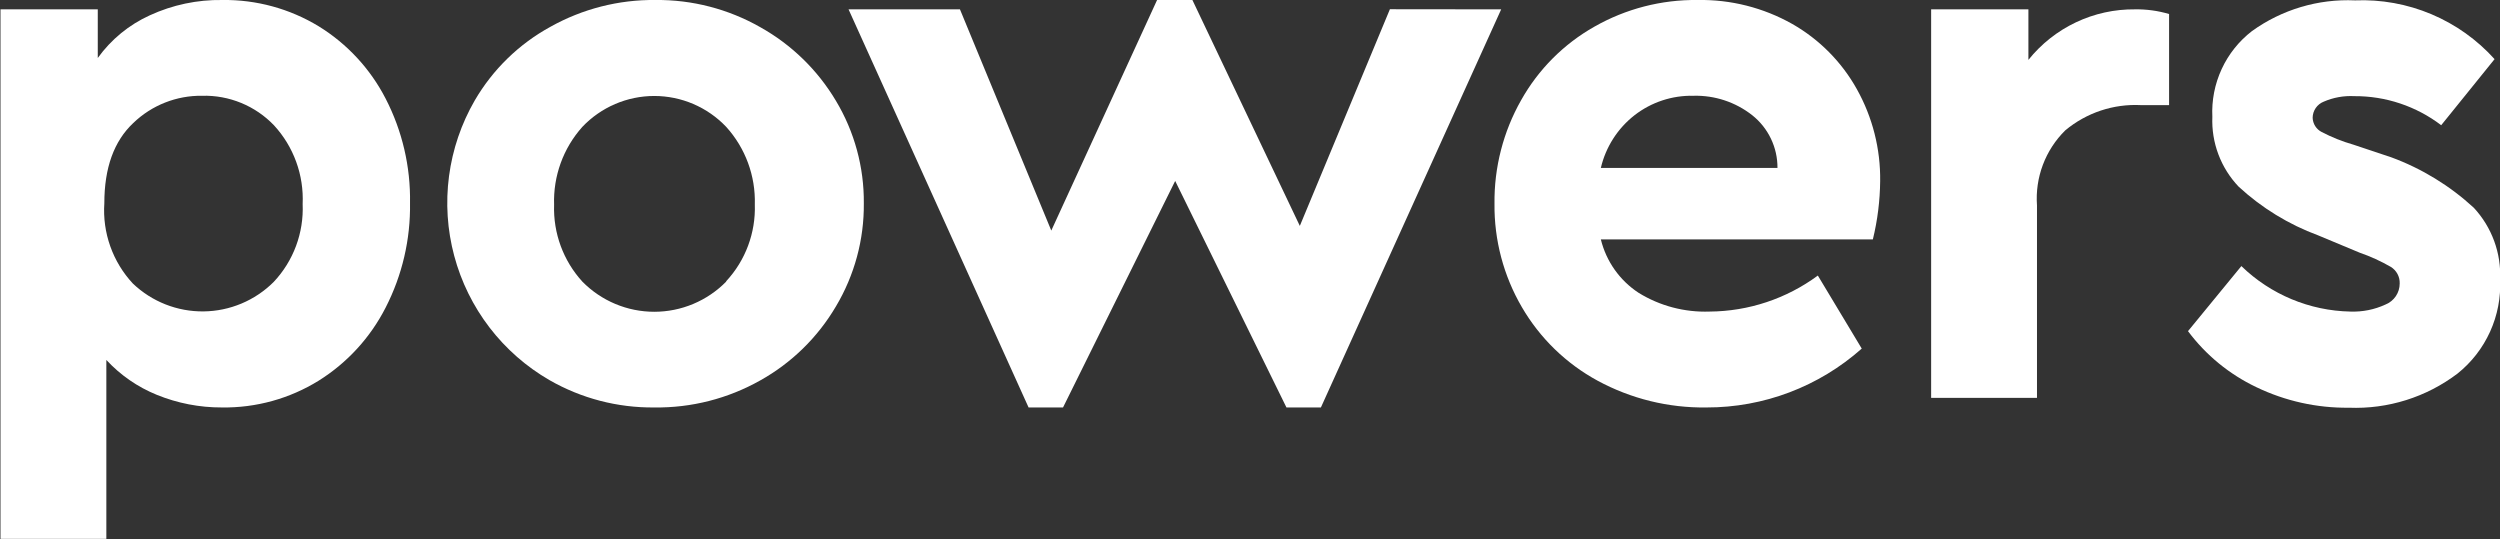 <?xml version="1.0" encoding="UTF-8"?>
<svg xmlns="http://www.w3.org/2000/svg" width="978" height="211" viewBox="0 0 978 211" fill="none">
  <rect x="0" y="0" width="978" height="211" fill="#333333" stroke="none"/>
  <g clip-path="url(#clip0_251_335)">
    <path d="M124.666 10.28C135.82 17.148 144.883 26.942 150.873 38.602C157.37 51.194 160.643 65.206 160.399 79.378C160.631 93.596 157.359 107.653 150.873 120.303C144.892 132.046 135.833 141.939 124.666 148.921C113.303 155.955 100.169 159.591 86.812 159.399C78.082 159.432 69.43 157.753 61.345 154.456C53.846 151.412 47.107 146.755 41.603 140.815V210.802H0.195V3.657H38.247V22.686C43.467 15.429 50.495 9.669 58.63 5.98C67.527 1.894 77.223 -0.149 87.009 -0C100.275 -0.173 113.323 3.389 124.666 10.28ZM107.047 110.319C110.878 106.254 113.857 101.46 115.807 96.222C117.757 90.984 118.638 85.408 118.398 79.823C118.653 74.204 117.794 68.59 115.871 63.305C113.949 58.02 111 53.168 107.195 49.031C103.576 45.251 99.209 42.27 94.373 40.279C89.537 38.287 84.339 37.329 79.112 37.465C69.06 37.322 59.359 41.159 52.116 48.141C44.565 55.258 40.814 65.687 40.814 79.526C40.435 85.243 41.229 90.977 43.147 96.375C45.066 101.773 48.067 106.72 51.968 110.912C59.416 118.019 69.34 121.933 79.628 121.823C89.915 121.712 99.753 117.584 107.047 110.319Z" fill="white"></path>
    <path d="M214.987 148.722C205.883 143.47 197.902 136.47 191.502 128.125C185.102 119.779 180.408 110.252 177.69 100.087C174.971 89.923 174.281 79.321 175.659 68.889C177.037 58.457 180.456 48.4 185.72 39.293C192.787 27.167 203.026 17.203 215.333 10.477C227.889 3.452 242.063 -0.16 256.445 -0.001C270.796 -0.14 284.929 3.526 297.409 10.626C309.637 17.457 319.851 27.397 327.021 39.441C334.277 51.541 338.051 65.413 337.928 79.526C338.059 93.718 334.285 107.671 327.021 119.857C319.897 131.977 309.675 141.975 297.409 148.821C284.763 155.948 270.46 159.598 255.951 159.398C241.592 159.549 227.452 155.864 214.987 148.722ZM284.083 110.022C291.635 101.88 295.662 91.076 295.286 79.971C295.608 68.785 291.593 57.909 284.083 49.623C280.455 45.807 276.091 42.768 271.255 40.692C266.419 38.616 261.213 37.546 255.951 37.546C250.69 37.546 245.483 38.616 240.647 40.692C235.811 42.768 231.447 45.807 227.82 49.623C220.34 57.977 216.379 68.905 216.764 80.119C216.385 91.198 220.354 101.985 227.82 110.17C231.493 113.906 235.872 116.873 240.702 118.898C245.532 120.923 250.715 121.966 255.951 121.966C261.187 121.966 266.371 120.923 271.2 118.898C276.03 116.873 280.409 113.906 284.083 110.17V110.022Z" fill="white"></path>
    <path d="M587.261 3.658L516.735 159.4H503.261L459.731 70.779L415.855 159.4H402.381L331.953 3.658H375.533L411.265 90.203L452.673 -0.049H466.443L508.493 88.374L543.731 3.609L587.261 3.658Z" fill="white"></path>
    <path d="M732.659 93.663H626.251C628.36 102.261 633.653 109.735 641.058 114.571C649.382 119.691 659.031 122.236 668.795 121.886C684.04 121.782 698.863 116.851 711.14 107.799L728.316 136.367C711.573 151.252 689.949 159.45 667.561 159.4C652.702 159.613 638.037 156.006 624.968 148.922C612.652 142.232 602.408 132.281 595.356 120.156C588.191 107.883 584.489 93.891 584.646 79.676C584.482 65.498 588.075 51.529 595.06 39.196C601.807 27.158 611.726 17.208 623.734 10.43C636.015 3.436 649.93 -0.163 664.057 0.001C677.043 -0.241 689.858 3.002 701.171 9.392C711.767 15.437 720.507 24.275 726.44 34.945C732.551 45.904 735.682 58.278 735.521 70.828C735.448 78.525 734.487 86.187 732.659 93.663ZM639.429 45.077C632.818 50.242 628.169 57.514 626.251 65.688H695.347C695.371 61.728 694.495 57.814 692.785 54.243C691.075 50.672 688.575 47.538 685.476 45.077C678.931 39.932 670.795 37.24 662.477 37.466C654.15 37.282 646.013 39.969 639.429 45.077Z" fill="white"></path>
    <path d="M848.543 5.487V41.123H837.537C826.776 40.571 816.203 44.101 807.924 51.008C804.069 54.809 801.084 59.402 799.175 64.471C797.266 69.54 796.48 74.964 796.869 80.367V155.643H755.461V3.658H793.513V23.428C798.515 17.184 804.868 12.16 812.093 8.736C819.317 5.311 827.224 3.574 835.217 3.658C839.726 3.587 844.219 4.203 848.543 5.487Z" fill="white"></path>
    <path d="M882.646 151.442C872.103 146.422 862.939 138.907 855.945 129.546L876.822 104.092C888.278 115.21 903.515 121.568 919.464 121.885C924.207 122.061 928.925 121.113 933.234 119.117C934.867 118.457 936.266 117.324 937.251 115.862C938.236 114.4 938.762 112.676 938.762 110.913C938.81 109.611 938.511 108.32 937.895 107.173C937.279 106.027 936.368 105.065 935.257 104.388C931.392 102.166 927.328 100.313 923.116 98.853L906.879 92.081C895.35 87.826 884.769 81.344 875.736 73.003C872.287 69.376 869.6 65.092 867.837 60.405C866.073 55.718 865.268 50.724 865.471 45.72C865.161 39.289 866.409 32.879 869.107 27.035C871.806 21.192 875.875 16.088 880.968 12.159C892.679 3.731 906.883 -0.5 921.29 0.149C931.516 -0.269 941.708 1.573 951.142 5.546C960.576 9.518 969.02 15.522 975.876 23.132L954.999 48.982C945.227 41.538 933.271 37.541 920.994 37.614C916.882 37.398 912.776 38.142 909.001 39.788C907.744 40.289 906.664 41.154 905.899 42.272C905.134 43.39 904.719 44.711 904.707 46.066C904.743 47.231 905.091 48.365 905.717 49.348C906.342 50.331 907.221 51.126 908.261 51.651C912.214 53.71 916.365 55.366 920.649 56.593L935.455 61.536C947.42 65.941 958.404 72.659 967.782 81.306C971.266 85.07 973.968 89.491 975.731 94.311C977.493 99.13 978.281 104.253 978.047 109.381C978.361 116.393 977.014 123.381 974.114 129.772C971.215 136.164 966.846 141.777 961.366 146.154C949.17 155.392 934.151 160.108 918.872 159.499C906.338 159.641 893.941 156.884 882.646 151.442Z" fill="white"></path>
  </g>
  <defs>
    <clipPath id="clip0_251_335">
      <rect width="978" height="211" fill="white"></rect>
    </clipPath>
  </defs>
</svg>
